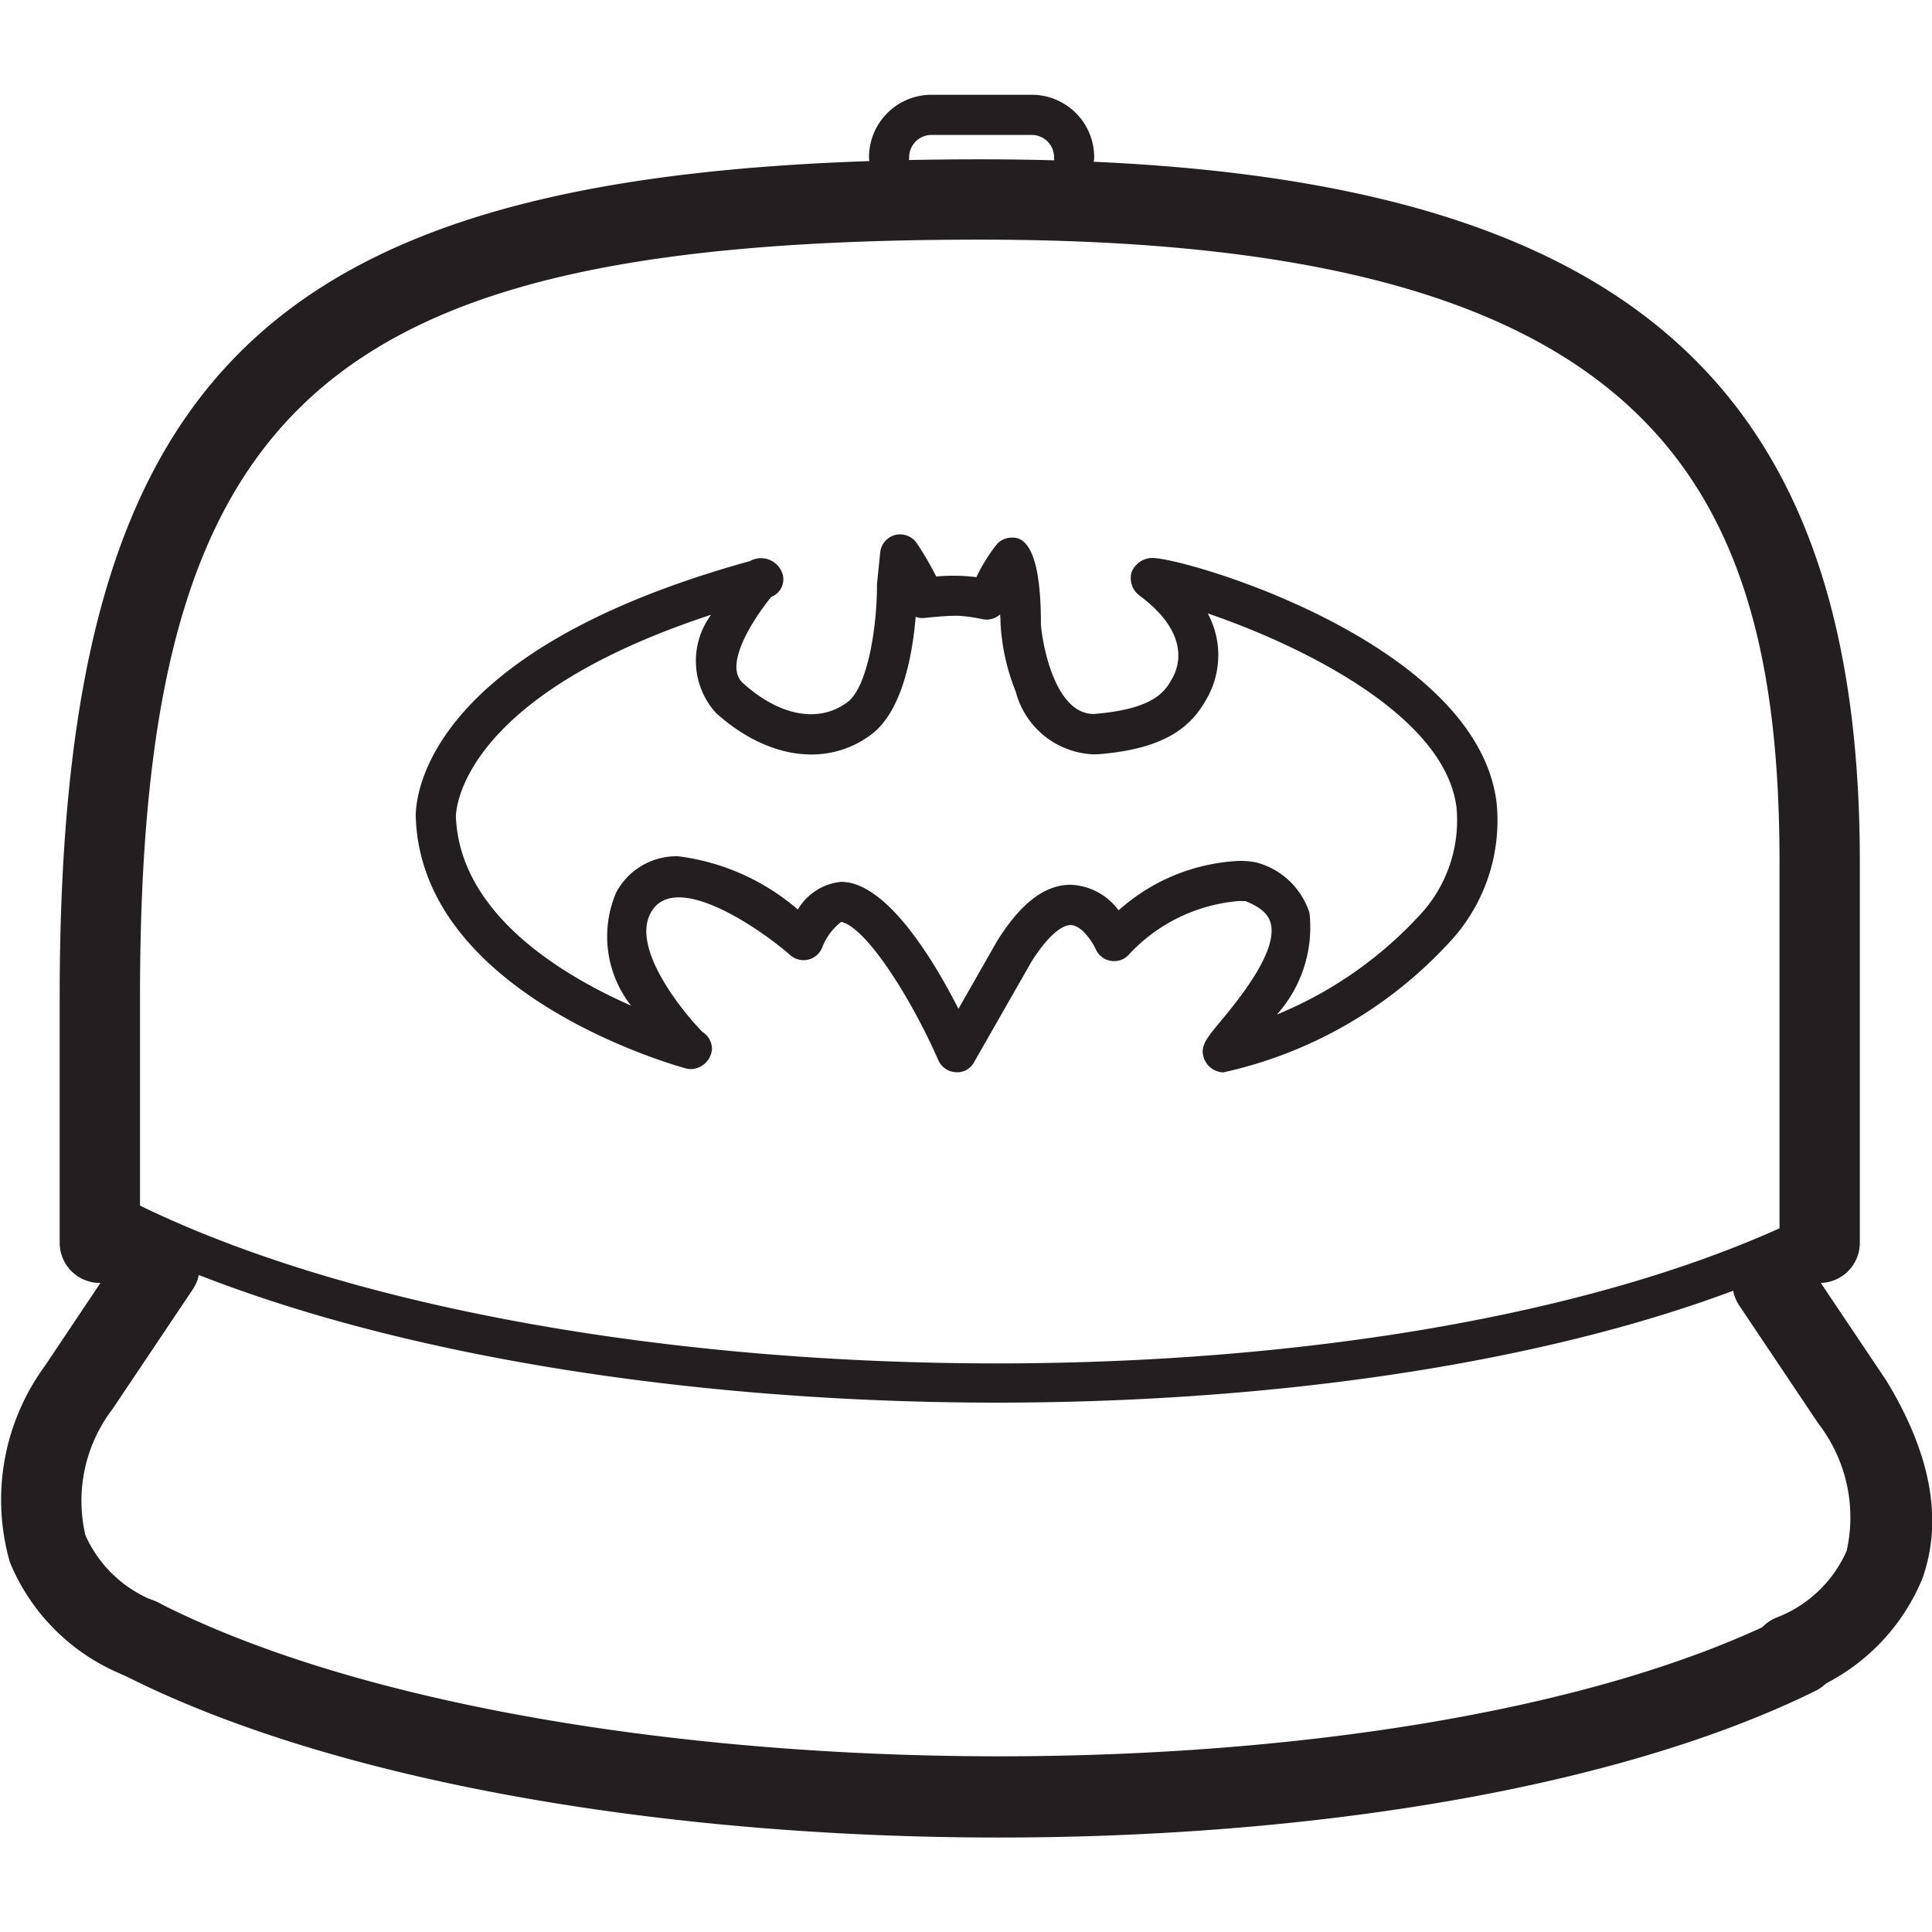 <?xml version="1.0" encoding="utf-8"?>
<!-- Uploaded to: SVG Repo, www.svgrepo.com, Generator: SVG Repo Mixer Tools -->
<svg width="800px" height="800px" viewBox="0 -2.36 48.106 48.106" xmlns="http://www.w3.org/2000/svg">
  <g id="Snapback" transform="translate(-444.107 -701.135)">
    <g id="Group_254" data-name="Group 254">
      <path id="Path_172" data-name="Path 172" d="M489.416,730.72a1,1,0,0,1-1-1v-9.487c0-9.563-3.329-15.491-19.9-15.491-16.425,0-20.923,4.056-20.923,18.867v6.111a1,1,0,0,1-2,0v-6.111c0-15.991,5.356-20.867,22.923-20.867,15.554,0,21.9,5.068,21.9,17.491v9.487A1,1,0,0,1,489.416,730.72Z" fill="#231f20"/>
    </g>
    <g id="Group_255" data-name="Group 255">
      <path id="Path_173" data-name="Path 173" d="M468.932,733.7c-8.3,0-16.692-1.413-22.182-4.209a.5.5,0,0,1,.454-.89c10.431,5.313,31.585,5.528,41.917.426a.5.5,0,0,1,.442.9C484.448,732.451,476.735,733.7,468.932,733.7Z" fill="#231f20"/>
    </g>
    <g id="Group_256" data-name="Group 256">
      <path id="Path_174" data-name="Path 174" d="M468.98,744.529c-8.216,0-16.531-1.364-21.826-4.062a1,1,0,1,1,.908-1.781c9.657,4.92,30.788,5.127,40.372.394a1,1,0,0,1,.886,1.793C484.368,743.318,476.718,744.529,468.98,744.529Z" fill="#231f20"/>
    </g>
    <g id="Group_257" data-name="Group 257">
      <path id="Path_175" data-name="Path 175" d="M447.608,740.576a.985.985,0,0,1-.335-.058,5.137,5.137,0,0,1-2.921-2.848,5.642,5.642,0,0,1,.874-4.886l2.02-3.018a1,1,0,1,1,1.662,1.113l-2,2.981a3.765,3.765,0,0,0-.675,3.139,3.117,3.117,0,0,0,1.706,1.635,1,1,0,0,1-.334,1.942Z" fill="#231f20"/>
    </g>
    <g id="Group_258" data-name="Group 258">
      <path id="Path_176" data-name="Path 176" d="M488.712,740.98a1,1,0,0,1-.334-1.942,3.129,3.129,0,0,0,1.71-1.648,3.814,3.814,0,0,0-.7-3.162l-1.974-2.945a1,1,0,1,1,1.662-1.113l2,2.981c1.117,1.835,1.411,3.479.9,4.923a5.137,5.137,0,0,1-2.921,2.849A1.008,1.008,0,0,1,488.712,740.98Z" fill="#231f20"/>
    </g>
    <g id="Group_259" data-name="Group 259">
      <path id="Path_177" data-name="Path 177" d="M470.852,703.189a.5.5,0,0,1-.5-.5.554.554,0,0,0-.553-.554h-2.5a.555.555,0,0,0-.554.554.5.5,0,0,1-1,0,1.556,1.556,0,0,1,1.554-1.554h2.5a1.555,1.555,0,0,1,1.553,1.554A.5.5,0,0,1,470.852,703.189Z" fill="#231f20"/>
    </g>
    <g id="Group_260" data-name="Group 260">
      <path id="Path_178" data-name="Path 178" d="M474.578,725.477a.531.531,0,0,1-.469-.295c-.152-.324.023-.534.372-.955.436-.525,1.454-1.753,1.265-2.465-.022-.085-.09-.342-.635-.552.014.008-.053,0-.149,0a4.2,4.2,0,0,0-2.772,1.361.5.5,0,0,1-.8-.162c-.088-.194-.358-.6-.626-.6-.252,0-.616.341-.974.912l-1.428,2.5a.471.471,0,0,1-.46.251.5.5,0,0,1-.432-.3c-.681-1.555-1.8-3.313-2.418-3.442a1.485,1.485,0,0,0-.478.651.5.5,0,0,1-.351.29.506.506,0,0,1-.442-.115c-.607-.543-2.841-2.158-3.463-1.066-.5.864.723,2.407,1.278,2.979a.5.5,0,0,1,.239.426.54.54,0,0,1-.508.5.585.585,0,0,1-.142-.017c-.267-.072-6.537-1.819-6.724-6.212-.011-.15-.215-4.063,8.32-6.42a.561.561,0,0,1,.82.352.47.47,0,0,1-.291.54c-.435.537-1.2,1.7-.706,2.143.9.815,1.879,1.014,2.6.481.522-.386.747-1.953.739-2.941l.081-.793a.5.5,0,0,1,.38-.434.506.506,0,0,1,.536.213,8.046,8.046,0,0,1,.479.823,4.635,4.635,0,0,1,1,.016,4.172,4.172,0,0,1,.528-.842.513.513,0,0,1,.352-.143c.179,0,.726,0,.726,2.124,0,.27.278,2.268,1.318,2.268,1.546-.125,1.792-.588,1.972-.925.161-.3.4-1.109-.837-2.025a.545.545,0,0,1-.195-.582.563.563,0,0,1,.516-.353c.833,0,8.054,2.105,8.569,6.066a4.438,4.438,0,0,1-1.225,3.562,10.792,10.792,0,0,1-5.555,3.176Zm.384-5.266a2.069,2.069,0,0,1,.418.036,1.9,1.9,0,0,1,1.333,1.26,3.258,3.258,0,0,1-.812,2.53,9.993,9.993,0,0,0,3.529-2.446,3.456,3.456,0,0,0,.942-2.723c-.307-2.354-4.058-4.092-6.193-4.819a2.183,2.183,0,0,1,.013,2.053c-.354.666-.924,1.3-2.689,1.449-.056.005-.111.007-.165.007A2.087,2.087,0,0,1,469.4,716a5.335,5.335,0,0,1-.381-1.713c0-.052,0-.126-.011-.213a.5.5,0,0,1-.443.117,3.73,3.73,0,0,0-.613-.084c-.371,0-.809.054-.809.054a.486.486,0,0,1-.236-.028c-.075.906-.322,2.351-1.11,2.934-1.1.819-2.587.609-3.863-.54a1.93,1.93,0,0,1-.121-2.444c-6.4,2.1-6.355,5-6.354,5.032.1,2.41,2.623,3.933,4.361,4.7a2.79,2.79,0,0,1-.37-2.819,1.7,1.7,0,0,1,1.548-.9,5.655,5.655,0,0,1,2.975,1.325,1.411,1.411,0,0,1,1.086-.689,1.858,1.858,0,0,1,.2.021c1.067.222,2.127,1.991,2.713,3.141l.963-1.689c.592-.946,1.189-1.4,1.832-1.4a1.56,1.56,0,0,1,1.193.637A4.829,4.829,0,0,1,474.962,720.211Z" fill="#231f20"/>
    </g>
  </g>
</svg>